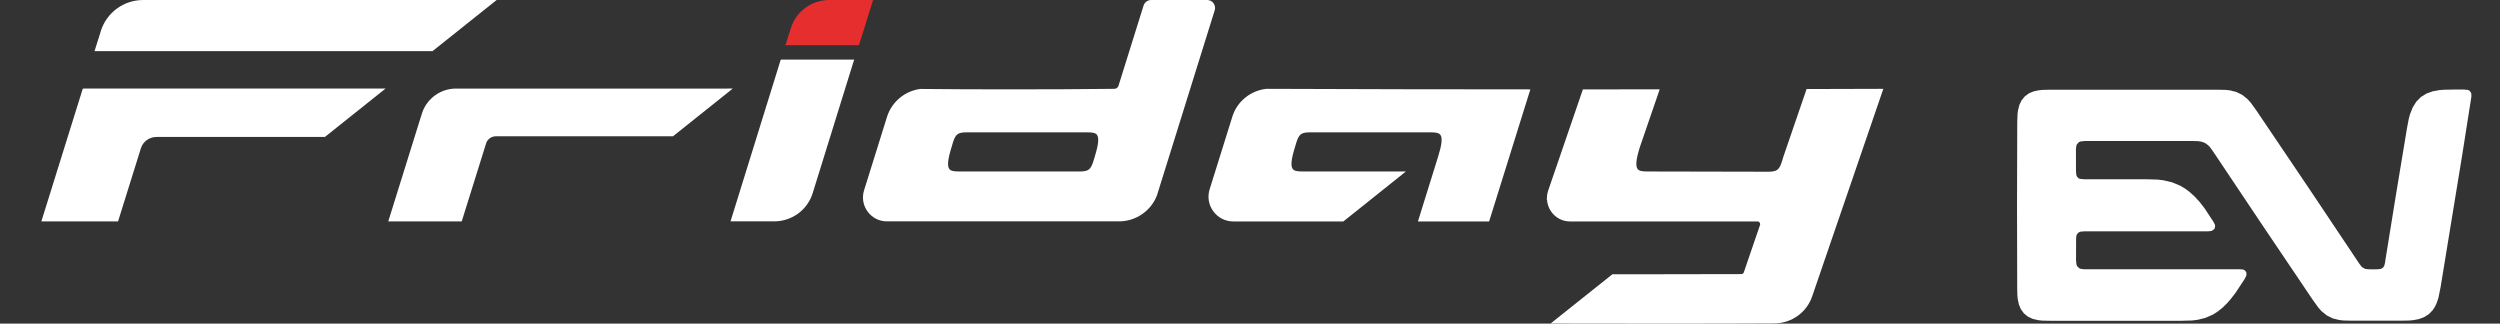<svg xmlns="http://www.w3.org/2000/svg" viewBox="0 0 604 78.18"><rect x="0" y="0" width="604" height="78.18" fill="#333333" stroke="none"/><defs><style>      .cls-1 {        fill: #e62e2f;      }      .cls-2 {        fill: #fff;      }    </style></defs><g><g id="Livello_1"><path class="cls-2" d="M576.25,63.22c1.71-10.72,3.47-21.43,5.26-32.14l.44-2.33.31-1.15.65-1.64.85-1.37,1.13-1.15,1.34-.83,1.49-.54,1.64-.3,1.11-.09,2.23-.04h2.62l.93.09.39.19.36.48.08.32v.7l-.06.36h0l-2.1,13.37-5.28,32.28-.53,2.59-.43,1.26-.43.89-.54.81-.94.95-1.13.71-1.3.47-1.37.25-.95.08-1.9.04h-11.9l-2.06-.05-1.03-.12-1.49-.37-1.47-.72-1.27-1.03-.76-.84-1.33-1.84c-8.09-11.94-16.13-23.92-24.13-35.92l-.75-1.04-.44-.46-.76-.54-.77-.3-.82-.14-1.15-.04h-26.22l-1.05.09-.46.19-.47.5-.14.34-.1.75v.38l.01,5.03.08.93.16.4.41.41.28.12.96.1h14.97l2.85.08,1.42.17,2.08.49,1.97.82,1.13.67,1.06.77,1.32,1.19,1.2,1.32,1.19,1.53,2.13,3.24.35.69.07.37-.18.65-.56.43-.37.11-.8.05h-29.73l-.91.08-.4.16-.42.42-.13.28-.1.63v.32l-.02,5.04.09,1.04.19.46.49.48.33.14.75.11h37.66l.8.06.36.13.46.48.05.69-.12.38-.39.72-2.1,3.18-1.16,1.51-.97,1.11-1.05,1.03-1.15.92-1.24.78-1.78.77-1.88.46-1.34.16-2.7.07h-31.57l-1.89-.04-.94-.1-1.37-.32-1.15-.54-.98-.8-.73-1.01-.48-1.15-.27-1.29-.09-.88s-.05-1.76-.04-1.77c-.06-13.36-.06-26.71.01-40.07h0l.06-1.88.11-.94.34-1.36.55-1.14.81-.97,1.01-.72,1.15-.47,1.28-.26.88-.08,1.76-.04h40.39l2.06.05,1.03.12,1.49.37,1.46.72,1.27,1.03.76.84,1.33,1.84h0c8.37,12.34,16.68,24.71,24.94,37.12h0l.6.77.81.45.97.08h1.8l.86-.07.38-.14.34-.27.23-.37.24-.95"></path><path class="cls-2" d="M306.12,21.45h-.05c-3.84.38-7.07,2.95-8.28,6.55l-.13.43-5.41,17.3c-.57,1.83-.25,3.78.89,5.33s2.89,2.44,4.82,2.44h26.6l.12-.1,14-11.18.98-.79h-24.94c-1.2,0-2.02-.1-2.4-.61-.53-.72-.36-2.4.55-5.27.79-2.76,1.03-3.58,3.58-3.58h29.15c1.2,0,2.03.1,2.4.61.53.72.35,2.39-.55,5.26l-4.7,15.09-.18.57h17.2l.1-.31,9.69-31.03.18-.57h-.6c-19.43,0-40.04-.04-63.03-.13M306.12,21.89c5.34.02,10.65.04,15.94.05-5.29-.02-10.6-.03-15.94-.05ZM306.07,21.89h0c-.92.09-1.8.32-2.62.66.82-.34,1.7-.56,2.62-.66M312.47,35.41c-1.88,5.95-.51,6.46,2.26,6.46-2.77,0-4.14-.51-2.26-6.46.51-1.77.84-2.85,1.7-3.41-.87.56-1.19,1.63-1.7,3.41M348.05,31.99c-.27-.2-.62-.32-1.03-.38-.27-.05-.57-.07-.9-.08.32.01.62.03.9.08.41.07.76.18,1.03.38s.48.48.59.88c-.11-.4-.32-.68-.59-.88M343.18,53.04l2.35-7.54-2.35,7.54ZM359.46,53.04h0l3.23-10.34-3.23,10.34Z"></path><path class="cls-2" d="M454.35,21.46l-17.57.05h-.31l-.1.3-5.52,16.09c-.81,2.76-1.05,3.59-3.6,3.59-5.35,0-9.81-.01-14.32-.03-4.6-.02-9.23-.03-14.89-.03-1.21,0-2.03-.1-2.4-.61-.53-.72-.36-2.4.55-5.27l4.59-13.38.2-.59h-.62c-5.87.02-11.75.02-17.62.02h-.32l-.1.3-8.18,23.85c-.06.13-.11.31-.16.48-.17.53-.26,1.09-.26,1.66v.44h.05c.22,2.89,2.62,5.17,5.54,5.17h45.29c.21,0,.41.1.53.27.12.17.16.39.09.59l-3.91,11.42c-.09.27-.33.44-.6.44-6.91.02-14.52.04-22,.04h-9.16l-.12.1-13.84,11.03-.98.78h1.26c8.1.02,17.19.03,25.93.03,11.43,0,20.44-.02,26.78-.06,4.31,0,8.06-2.73,9.33-6.8l16.9-49.28.2-.59h-.62l-.04-.01ZM454.35,21.9h0c-2.94,0-5.86.02-8.79.02,2.93,0,5.84-.02,8.79-.02M427.24,41.93h-1.98,1.98M425.89,77.69h-2.44,2.44M419.7,41.92h3.65-3.65c-1.18,0-2.34,0-3.49-.01,1.15,0,2.3,0,3.49.01M414.5,41.9c-1.14,0-2.27,0-3.42-.01,1.14,0,2.28,0,3.42.01M409.35,41.89c-1.16,0-2.34,0-3.55-.01,1.21,0,2.39,0,3.55.01M395.75,35.41c-.35,1.11-.59,2.04-.72,2.8.13-.76.37-1.69.72-2.8l4.59-13.39-4.59,13.39ZM374.14,47.88c0-.13.02-.26.03-.39-.01.13-.03.26-.03.39M421.71,65.91c-.07.22-.21.4-.39.53.18-.13.32-.31.39-.53M423.06,77.71h-2.58,2.58M417.59,66.66h-.9.9M414.23,66.67h-.96.96M410.04,66.67h-.94.94M406.48,66.68h-1.14,1.14M402.48,66.68h-.72.72M389.67,66.68h8.83-8.83l-13.84,11.03h3.09-3.09l13.84-11.03ZM399.3,77.74h-1.71,1.71M395.76,77.74h-1.27,1.27M392.11,77.73h-.82.82M388.92,77.73h-1.54,1.54M385.64,77.73h-2.05,2.05M382.35,77.72h-1.72,1.72M401.15,77.74h2.41-2.41M420.14,77.72h-2.78,2.78M417.04,77.72h-2.85,2.85M413.71,77.73h-2.88,2.88M410.38,77.73h-2.56,2.56M406.67,77.74h-2.41,2.41M428.53,77.68c-.77,0-1.57,0-2.39.01.82,0,1.63,0,2.39-.01.52,0,1.03-.04,1.53-.12-.5.08-1.01.12-1.53.12M437.45,71.19c-.74,2.35-2.4,4.3-4.57,5.43-.65.34-1.34.6-2.07.78.73-.18,1.42-.45,2.07-.78,2.17-1.13,3.83-3.08,4.57-5.43l8.45-24.64-8.45,24.64Z"></path><path class="cls-2" d="M293.21.79c-.37-.5-.94-.79-1.56-.79h-13.52c-.85,0-1.59.54-1.85,1.36l-6.05,19.36c-.14.44-.53.73-.98.74-7.43.09-16.08.13-25,.13-7.56,0-15.11-.03-21.84-.1h-.06c-3.75.48-6.9,3.12-8.04,6.72l-5.55,17.76c-.55,1.78-.24,3.65.86,5.15,1.1,1.5,2.8,2.36,4.66,2.36h56.09c4.06,0,7.74-2.54,9.17-6.33l.3-.97,13.63-43.68c.19-.59.08-1.22-.29-1.72M276.71,1.49c.2-.62.77-1.05,1.42-1.05-.65,0-1.23.42-1.42,1.05l-6.05,19.36c-.07.23-.21.42-.37.59.16-.17.3-.36.37-.59,0,0,6.05-19.36,6.05-19.36ZM229.92,34c.09-.28.19-.52.29-.75.1-.22.21-.42.33-.6s.26-.33.41-.46c-.15.13-.29.29-.41.46-.12.18-.23.38-.33.6-.1.23-.2.47-.29.75-.14.41-.28.88-.43,1.41-.24.74-.42,1.4-.56,1.98.14-.58.32-1.24.56-1.98.15-.53.29-1,.43-1.41M233.49,31.52h0c-.53,0-.98.04-1.35.12-.25.05-.47.12-.67.21.2-.09.42-.16.67-.21.38-.08.82-.12,1.35-.12M264.5,37.83c-.81,2.76-1.05,3.6-3.6,3.6h-29.15c-1.2,0-2.02-.1-2.4-.61-.53-.72-.36-2.4.55-5.27.79-2.76,1.03-3.58,3.58-3.58h29.15c1.2,0,2.03.1,2.4.61.53.72.36,2.39-.54,5.26M230.35,41.78c.27.05.57.07.9.08-.32,0-.62-.03-.9-.08-.27-.05-.52-.11-.73-.21.21.1.46.17.73.21M263.66,40.98c-.14.16-.29.29-.46.4.17-.11.33-.25.46-.4M264.92,37.96c.23-.74.42-1.4.55-1.99-.14.58-.32,1.24-.55,1.99-.26.89-.47,1.6-.73,2.16.26-.56.47-1.28.73-2.16M263.61,21.96c.62,0,1.23-.01,1.84-.02-.61,0-1.22.01-1.84.02M245.09,22.03h1.81-1.81M248.26,22.03h1.75-1.75M251.49,22.02h1.62-1.62M254.56,22.01h1.73-1.73M257.61,22c.59,0,1.17,0,1.76-.01-.58,0-1.17,0-1.76.01M260.64,21.98c.58,0,1.15,0,1.72-.01-.57,0-1.14,0-1.72.01M242.32,22.03h1.35-1.35M233.64,22.01h1.12-1.12M236.56,22.02h1.13-1.13M239.46,22.03h1.25-1.25M230.76,22h1.1-1.1M227.91,21.98h1.08-1.08M228.76,38.21c-.09.51-.14.95-.14,1.33,0-.38.05-.82.14-1.33M266.48,21.93c.94-.01,1.86-.02,2.77-.03-.91.01-1.83.02-2.77.03M222.43,21.94h-.01.01M226.1,21.97h-.97.97M214.75,28.35c.13-.43.3-.84.49-1.23-.19.4-.35.81-.49,1.23l-5.55,17.76,5.55-17.76ZM270.4,53.04h0c1.51,0,2.93-.35,4.19-.98-1.26.63-2.68.98-4.19.98M278.2,48.87c-.26.39-.54.75-.85,1.1-.62.69-1.34,1.28-2.14,1.76.8-.48,1.52-1.07,2.14-1.76.31-.34.6-.71.85-1.1.38-.58.71-1.21.95-1.87l.14-.47-.14.47c-.25.66-.57,1.29-.95,1.87"></path><path class="cls-2" d="M188.95,14.41h-.32l-.1.31-11.86,38.19-.18.57h10.53c4.29,0,8.04-2.73,9.32-6.8l9.85-31.71.18-.57h-17.42v.01ZM194.62,49.15c-1.13,1.57-2.74,2.78-4.61,3.41-.47.16-.95.28-1.45.36s-1.01.12-1.53.12c.52,0,1.04-.04,1.53-.12.5-.08.99-.2,1.45-.36,1.88-.63,3.48-1.84,4.61-3.41.28-.39.53-.81.75-1.24-.22.43-.47.85-.75,1.24"></path><path class="cls-1" d="M210.94,0h-10.55c-4.3,0-8.04,2.73-9.32,6.8l-1.12,3.55-.18.57h17.75l.1-.31,3.14-10.04.18-.57Z"></path><path class="cls-2" d="M175.76,21.4h-65.61c-3.6,0-6.86,2.28-8.1,5.68l-.26.8-7.81,25.04-.18.57h17.75l.1-.31,5.68-18.18.18-.56c.38-.91,1.3-1.52,2.34-1.52h42.76l.12-.1,13.33-10.64.98-.79h-1.26l-.02.01ZM102.2,28.01l.13-.39-.13.39-7.81,25.03,7.81-25.03ZM117.06,34.31c.17-.41.42-.77.74-1.06-.32.29-.57.65-.74,1.06M118.14,32.99c.24-.16.5-.29.79-.38-.28.09-.55.21-.79.38M119.36,32.51c.15-.02.3-.03.46-.03-.15,0-.31.01-.46.03"></path><path class="cls-2" d="M20.33,21.4h-.32l-.1.31-9.74,31.21-.18.57h18.53l.1-.31,5.36-17.16s.02-.07.03-.11.02-.07.04-.11v-.03l.02-.03c.54-1.59,2.05-2.65,3.74-2.65h40.69l.12-.1,13.55-10.81.99-.79H20.34l-.01.01ZM33.65,35.6c-.05.1-.06.19-.1.29l-5.36,17.16,5.36-17.16c.03-.1.05-.19.1-.29.22-.65.59-1.22,1.07-1.69-.48.47-.85,1.04-1.07,1.69"></path><path class="cls-2" d="M104.36,12.35h.15l.12-.1L119.0.79l.99-.79H34.62c-4.74,0-8.87,3.03-10.28,7.55v.04l-1.32,4.19-.18.57h81.52ZM34.62.44h0c-1.16,0-2.27.19-3.31.54,1.04-.35,2.15-.54,3.31-.54"></path></g></g></svg>